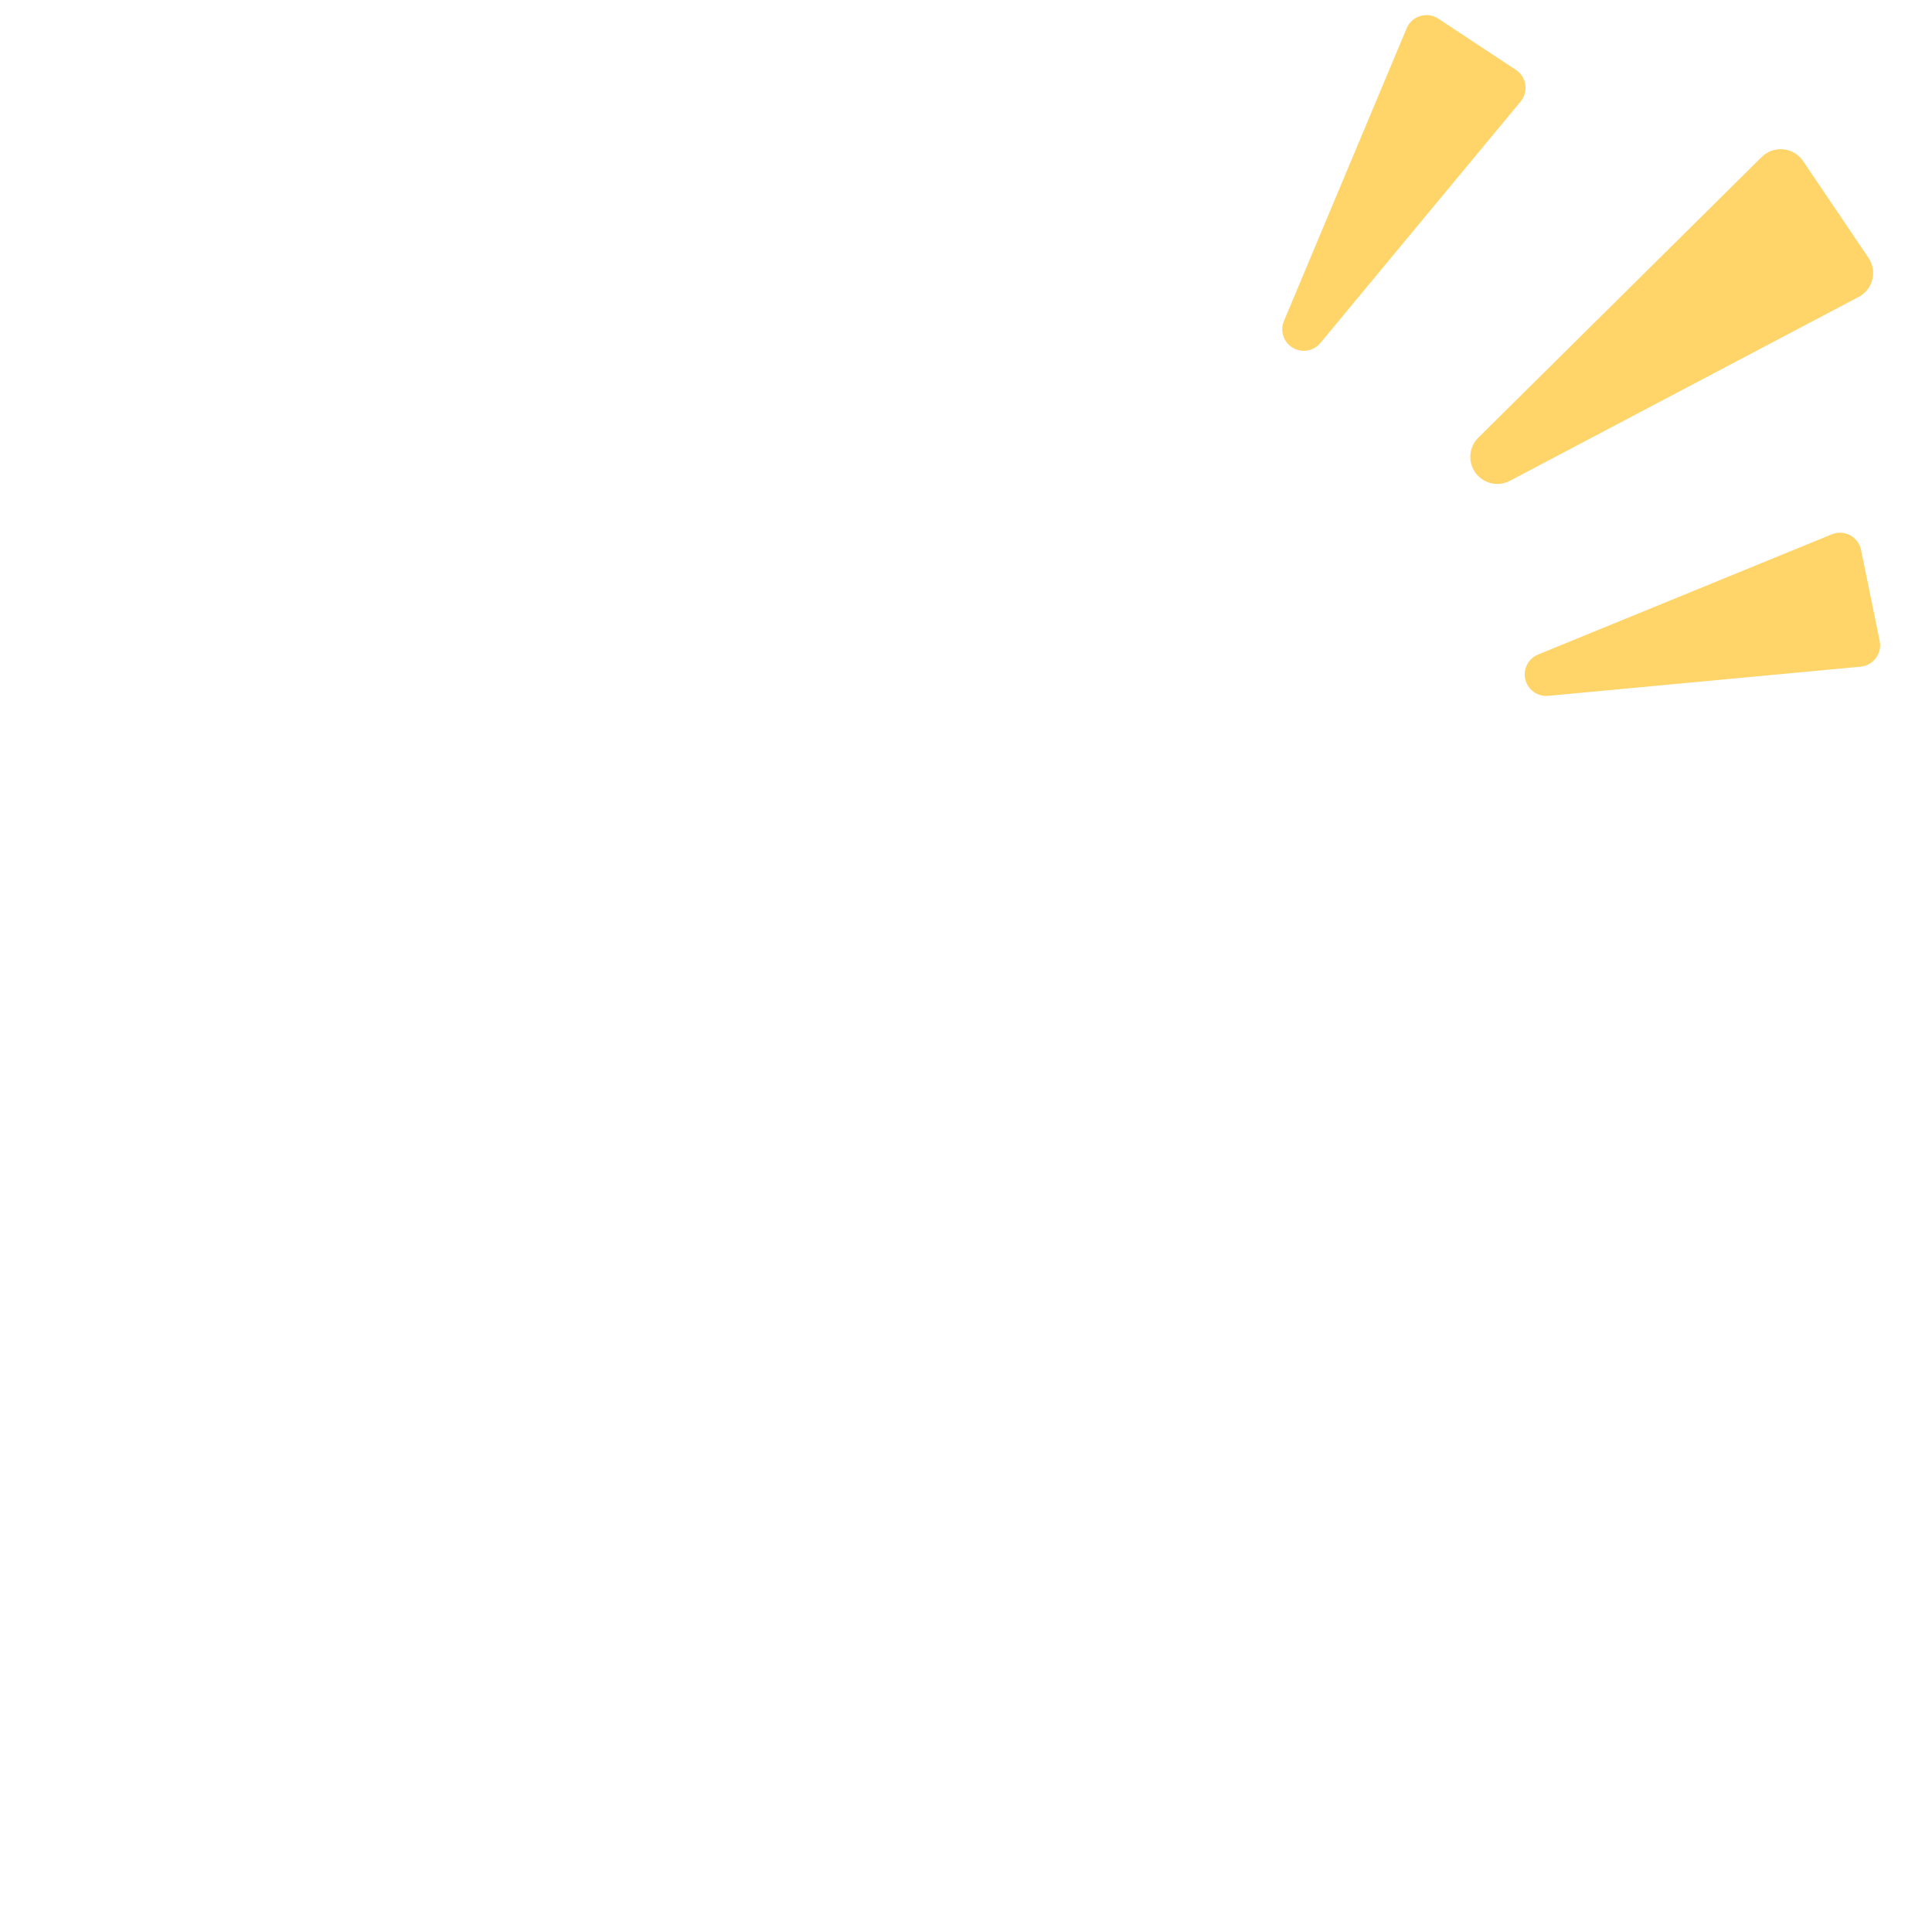 <?xml version="1.0" encoding="iso-8859-1"?>
<!-- Generator: Adobe Illustrator 19.1.0, SVG Export Plug-In . SVG Version: 6.00 Build 0)  -->
<!DOCTYPE svg PUBLIC "-//W3C//DTD SVG 1.1//EN" "http://www.w3.org/Graphics/SVG/1.1/DTD/svg11.dtd">
<svg version="1.1" xmlns="http://www.w3.org/2000/svg" xmlns:xlink="http://www.w3.org/1999/xlink" x="0px" y="0px"
	 viewBox="0 0 512 512" enable-background="new 0 0 512 512" xml:space="preserve">
<g id="Layer_2">
	<path fill="#FFD469" d="M391.765,115.993l75.102-74.385c3.189-3.158,8.463-2.639,10.975,1.08l17.325,25.649
		c2.386,3.533,1.177,8.355-2.594,10.344l-92.427,48.736c-3.233,1.704-7.23,0.702-9.275-2.326v0
		C388.942,122.237,389.318,118.416,391.765,115.993z M404.185,179.872L404.185,179.872c0.583,2.849,3.217,4.802,6.113,4.531
		l82.782-7.728c3.378-0.315,5.734-3.493,5.053-6.817l-4.939-24.129c-0.716-3.498-4.436-5.484-7.741-4.131l-77.843,31.856
		C405.074,174.493,403.635,177.188,404.185,179.872z M342.376,92.028L342.376,92.028c2.427,1.602,5.67,1.12,7.526-1.118l53.071-64
		c2.165-2.611,1.584-6.525-1.247-8.394L381.173,4.947c-2.98-1.967-7.015-0.741-8.395,2.553L340.26,85.069
		C339.201,87.596,340.089,90.519,342.376,92.028z"/>
</g>
<g id="Layer_1">
</g>
</svg>
